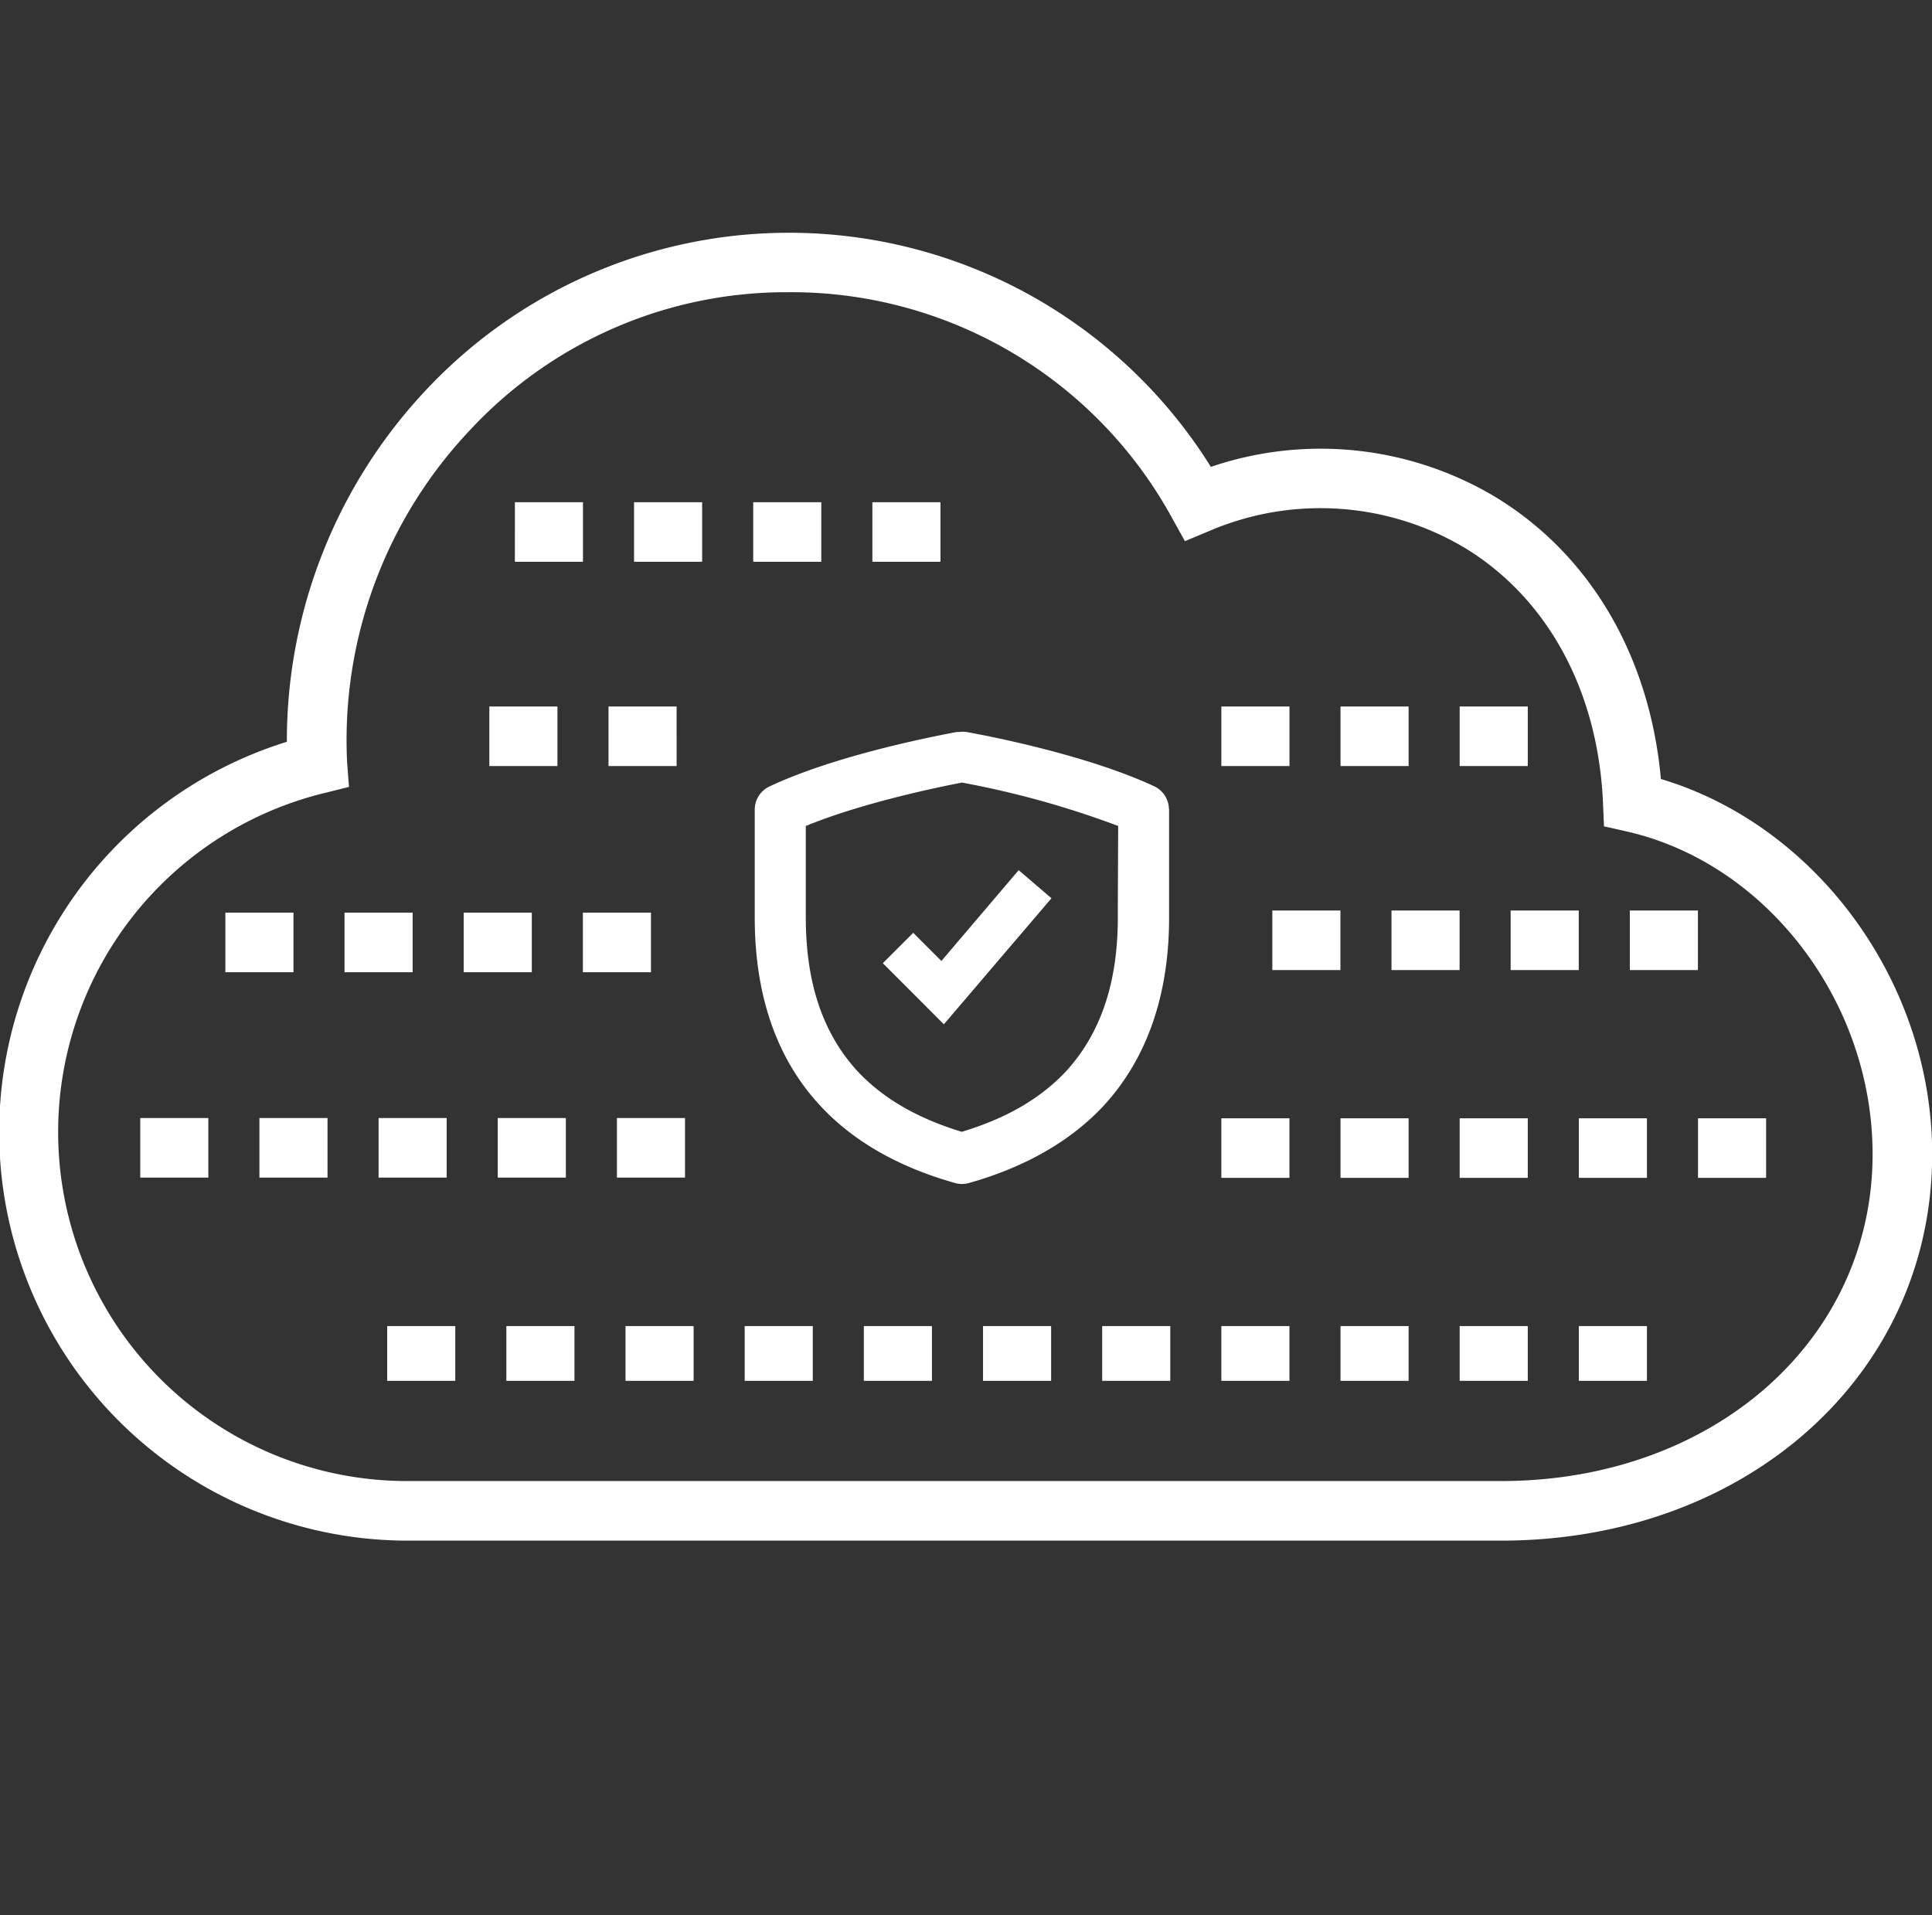 <?xml version="1.0" encoding="UTF-8"?> <svg xmlns="http://www.w3.org/2000/svg" viewBox="0 0 226.98 225"><rect x="0" y="0" width="226.98" height="225" fill="#333333" stroke="none"/><g id="Layer_2" data-name="Layer 2"><g id="Layer_1-2" data-name="Layer 1"><rect x="0.49" width="225" height="225" fill="none"></rect><path d="M176.35,181H48a48,48,0,0,1-14.3-93.85A60.19,60.19,0,0,1,50.26,45.6a58.43,58.43,0,0,1,92,9.25,40,40,0,0,1,33.26,3.44c11.25,6.75,18.3,18.76,19.61,33.23C213.46,97,227,115.44,227,135.6,227,161.48,205.22,181,176.35,181ZM92.54,34.33A50.69,50.69,0,0,0,55.34,50.4,53,53,0,0,0,40.78,89.56L41,92.45l-2.81.7A41,41,0,0,0,48,174H176.35C201.23,174,220,157.49,220,135.6c0-17.9-12.45-34.21-28.95-37.93l-2.61-.59-.11-2.67c-.55-13.23-6.53-24.22-16.4-30.14a33.16,33.16,0,0,0-29.83-1.9l-2.89,1.21-1.52-2.74A51,51,0,0,0,92.54,34.33ZM110.49,66h-8V59h8Zm-14,0h-8V59h8Zm-14,0h-8V59h8Zm-14,0h-8V59h8Zm125,96.23h-8v-6.44h8Zm-14,0h-8v-6.44h8Zm-14,0h-8v-6.44h8Zm-14,0h-8v-6.44h8Zm-14,0h-8v-6.44h8Zm-14,0h-8v-6.44h8Zm-14,0h-8v-6.44h8Zm-14,0h-8v-6.44h8Zm-14,0h-8v-6.44h8Zm-14,0h-8v-6.44h8Zm-14,0h-8v-6.44h8Zm66.19-60L110.6,112.9l-3.31-3.31-3.57,3.57,7.17,7.18,12.64-14.81Zm17.65-7.18v0a3,3,0,0,0-1.72-2.67C128.37,89,117.79,86.76,113.56,86a2.83,2.83,0,0,0-.87,0h-.11l-.18,0c-4.24.79-14.8,3-22,6.4a3,3,0,0,0-1.73,2.67v12.74c0,9.11,2.56,16.52,7.61,22,3.86,4.21,9.22,7.29,15.94,9.18a3,3,0,0,0,.79.11,3.22,3.22,0,0,0,.81-.11c6.71-1.89,12.07-5,15.93-9.18,5-5.49,7.6-12.9,7.6-22V95.07Zm-6,10.67v2.05c0,7.68-2,13.56-6,18-3,3.23-7,5.59-12.33,7.2-5.32-1.61-9.36-4-12.33-7.2-4-4.41-6-10.29-6-18v-2.16c0-2.48,0-6.27,0-8.57,6.48-2.67,15.23-4.5,18.35-5.1a108,108,0,0,1,18.35,5.1Zm-54.85,8.5h-8v-7h8Zm-14,0h-8v-7h8Zm-14,0h-8v-7h8Zm-14,0h-8v-7h8Zm165-.25h-8v-7h8Zm-14,0h-8v-7h8Zm-14,0h-8v-7h8Zm-14,0h-8v-7h8Zm-77,24.38h-8v-7h8Zm-14,0h-8v-7h8Zm-14,0h-8v-7h8Zm-14,0h-8v-7h8Zm-14,0h-8v-7h8ZM79.49,90h-8V83h8Zm-14,0h-8V83h8Zm114,0h-8V83h8Zm-14,0h-8V83h8Zm-14,0h-8V83h8Zm56,48.38h-8v-7h8Zm-14,0h-8v-7h8Zm-14,0h-8v-7h8Zm-14,0h-8v-7h8Zm-14,0h-8v-7h8Z" fill="#fff"></path></g></g></svg> 